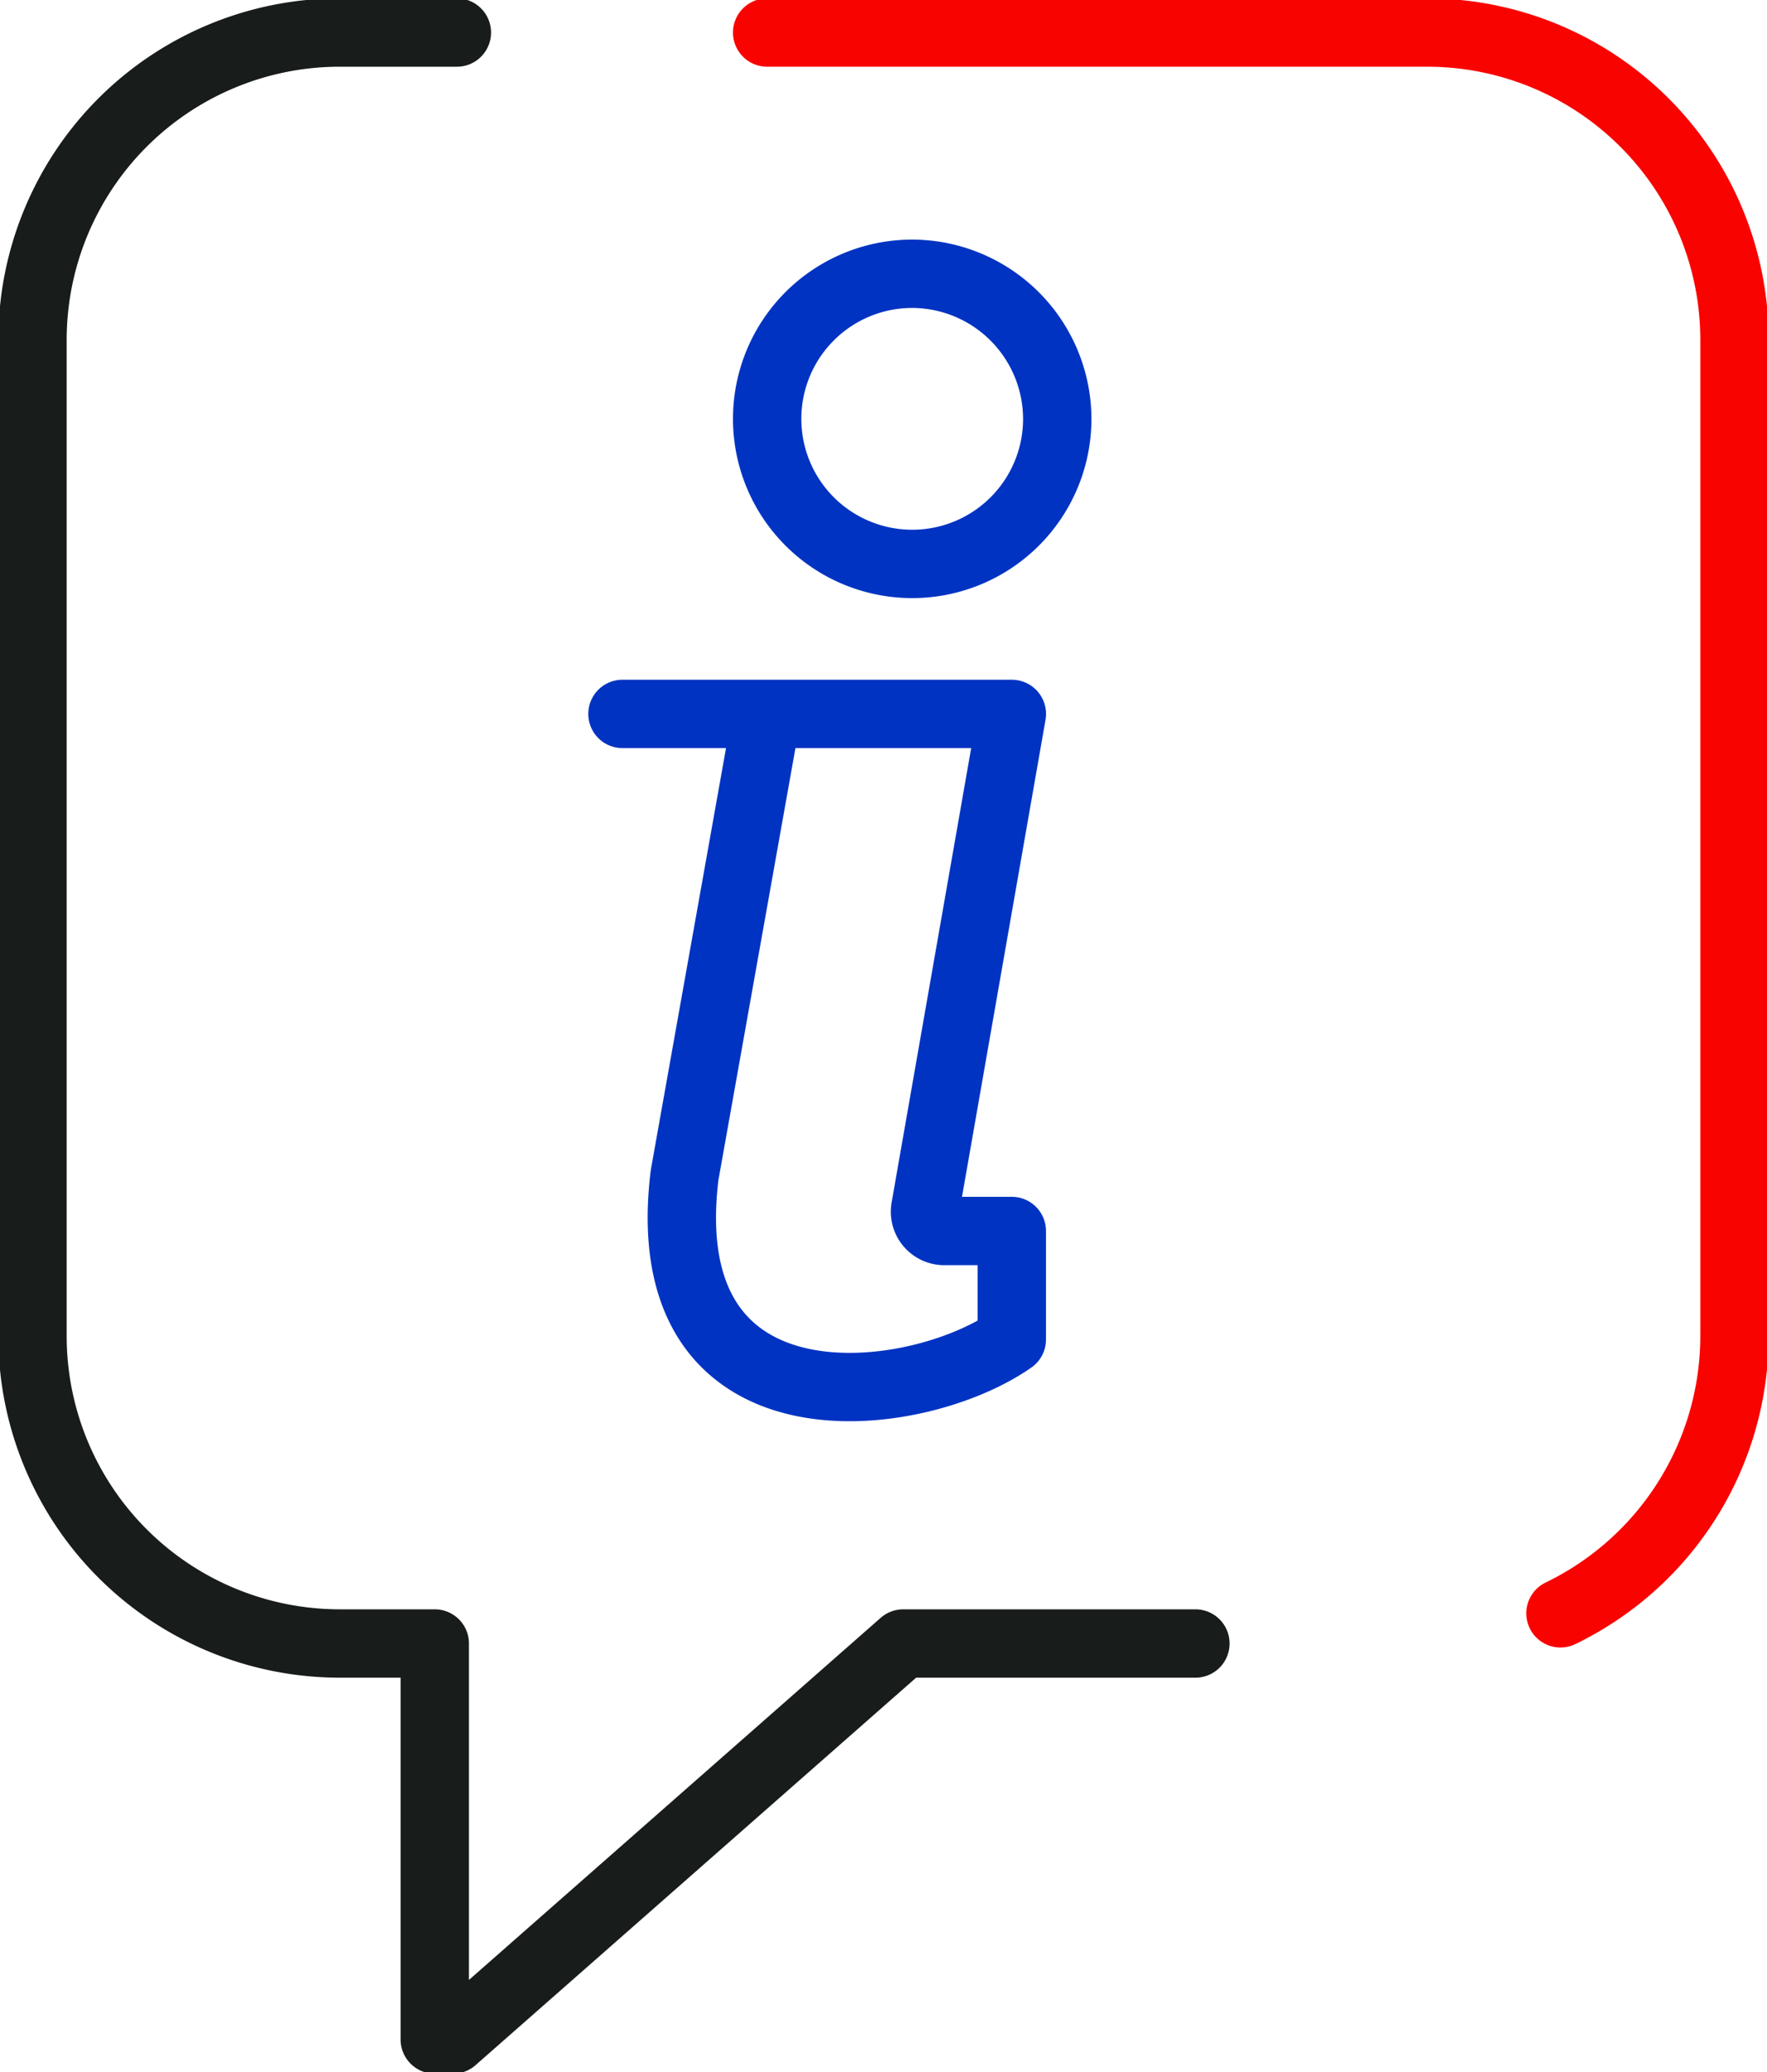 <?xml version="1.0" encoding="UTF-8"?>
<svg xmlns="http://www.w3.org/2000/svg" xmlns:xlink="http://www.w3.org/1999/xlink" width="77.562" height="90.933" viewBox="0 0 77.562 90.933">
  <defs>
    <clipPath id="clip-path">
      <rect id="Rechteck_395" data-name="Rechteck 395" width="77.562" height="90.933" fill="none"></rect>
    </clipPath>
  </defs>
  <g id="Gruppe_717" data-name="Gruppe 717" transform="translate(0 0)">
    <g id="Gruppe_716" data-name="Gruppe 716" transform="translate(0 0.001)" clip-path="url(#clip-path)">
      <path id="Pfad_185" data-name="Pfad 185" d="M35.394,1.5H64.4A13.491,13.491,0,0,1,77.855,15.027V58.676a13.532,13.532,0,0,1-7.639,12.2" transform="translate(-1.72 -0.073)" fill="none" stroke="#f90301" stroke-linecap="round" stroke-linejoin="round" stroke-width="3"></path>
      <path id="Pfad_186" data-name="Pfad 186" d="M52.545,72.2H39.721L19.957,89.579h-.8V72.2H14.953A13.491,13.491,0,0,1,1.5,58.676V15.027A13.491,13.491,0,0,1,14.954,1.5h5.173" transform="translate(-0.073 -0.073)" fill="none" stroke="#181c1b" stroke-linecap="round" stroke-linejoin="round" stroke-width="3"></path>
      <path id="Pfad_187" data-name="Pfad 187" d="M28.719,32.932H45.811l-3.8,21.7a.847.847,0,0,0,.834.993h2.964v4.762c-4.233,2.966-15.784,4.394-14.363-7.214l3.511-19.689" transform="translate(-1.396 -1.601)" fill="none" stroke="#0033c2" stroke-linecap="round" stroke-linejoin="round" stroke-width="3"></path>
      <path id="Pfad_188" data-name="Pfad 188" d="M48.128,19.028a6.367,6.367,0,1,1-6.367-6.4A6.384,6.384,0,0,1,48.128,19.028Z" transform="translate(-1.72 -0.614)" fill="none" stroke="#0033c2" stroke-linecap="round" stroke-linejoin="round" stroke-width="3"></path>
    </g>
  </g>
</svg>

